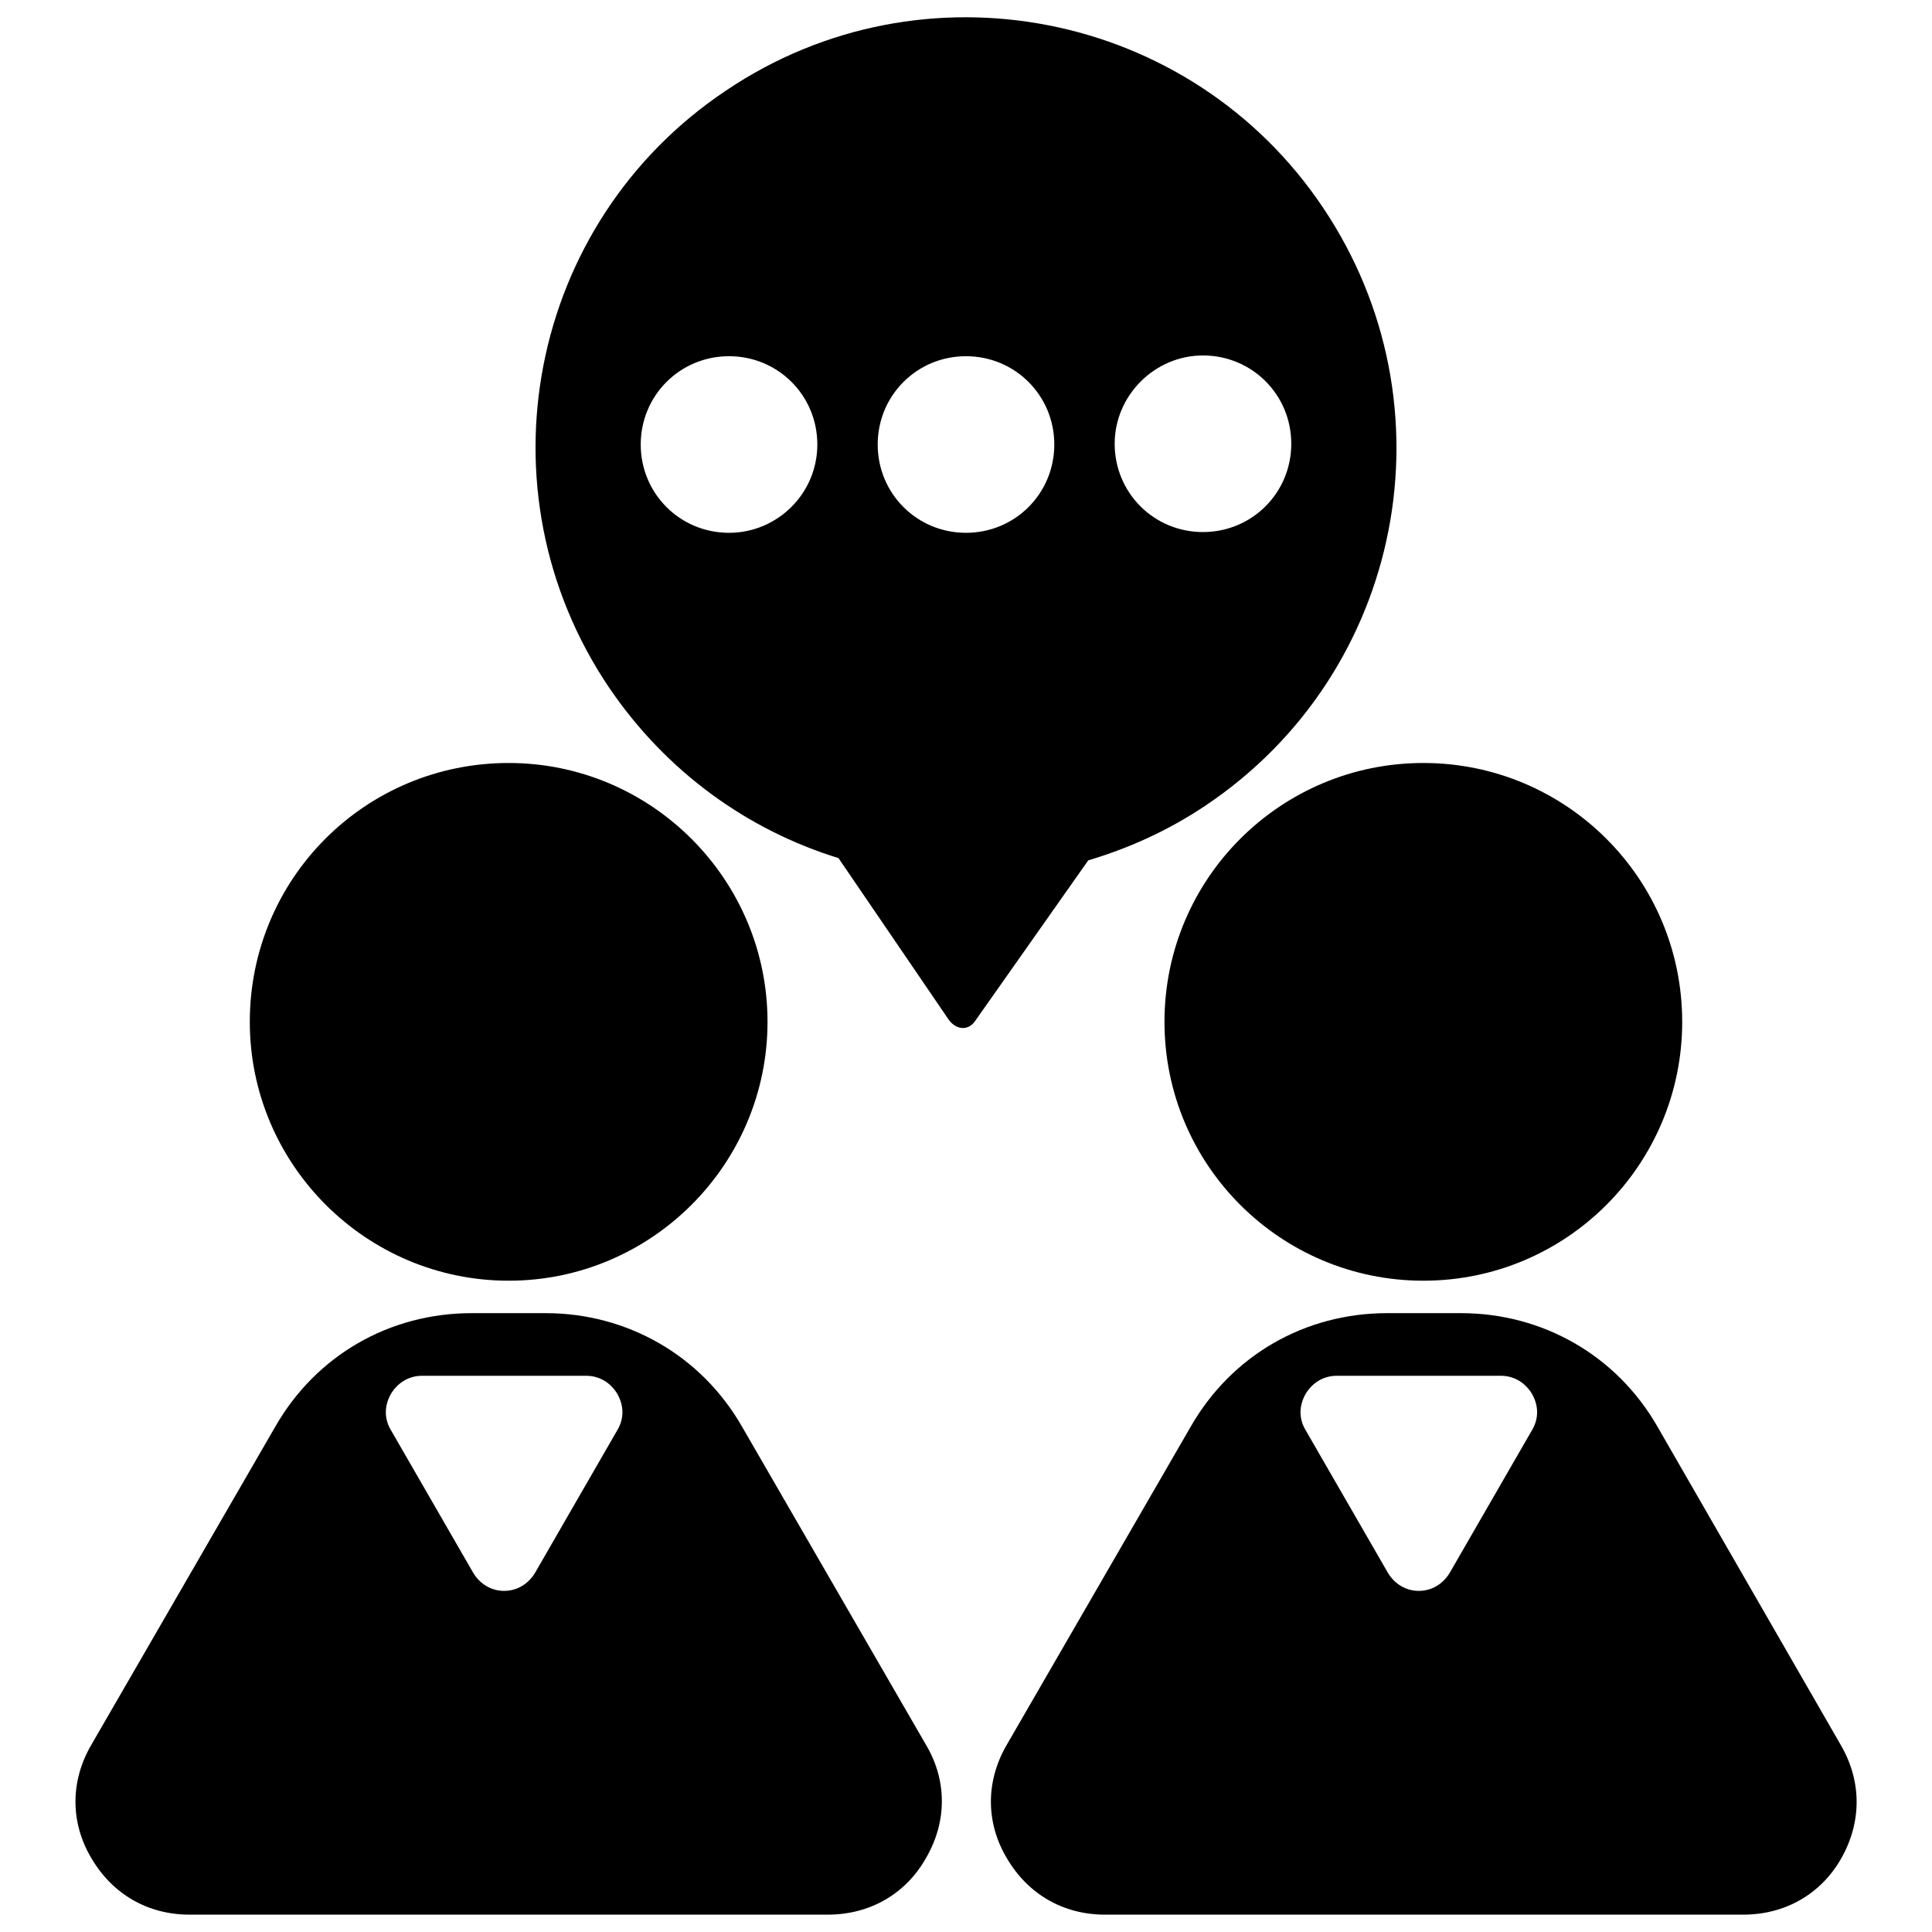 <?xml version="1.0" encoding="utf-8"?>
<!-- Svg Vector Icons : http://www.onlinewebfonts.com/icon -->
<!DOCTYPE svg PUBLIC "-//W3C//DTD SVG 1.1//EN" "http://www.w3.org/Graphics/SVG/1.1/DTD/svg11.dtd">
<svg version="1.1" xmlns="http://www.w3.org/2000/svg" xmlns:xlink="http://www.w3.org/1999/xlink" x="0px" y="0px" viewBox="0 0 256 256" enable-background="new 0 0 256 256" xml:space="preserve">
<g> <path fill="#000000" d="M154.3,135.4c0,19,15.4,34.3,34.3,34.3c19,0,34.3-15.4,34.3-34.3l0,0c0-19-15.4-34.3-34.3-34.3 C169.7,101.1,154.3,116.4,154.3,135.4z M33.1,135.4c0,18.9,15.4,34.3,34.3,34.3c18.9,0,34.3-15.4,34.3-34.3l0,0 c0-18.9-15.4-34.3-34.3-34.3C48.4,101.1,33.1,116.4,33.1,135.4z M98.3,189c-5.4-9.4-15.2-15-26-15h-9.8c-10.9,0-20.6,5.6-26,15 l-24.4,42.2c-2.8,4.8-2.8,10.3,0,15c2.8,4.8,7.5,7.5,13,7.5h84.6c5.5,0,10.3-2.7,13-7.5c2.8-4.8,2.8-10.3,0-15L98.3,189z  M81.8,189.5l-10.9,18.9c-0.9,1.5-2.4,2.4-4.1,2.4c-1.7,0-3.2-0.9-4.1-2.4l-10.9-18.9c-0.9-1.5-0.9-3.2,0-4.8 c0.9-1.5,2.4-2.4,4.1-2.4h21.8c1.7,0,3.2,0.9,4.1,2.4C82.7,186.3,82.7,188,81.8,189.5z M243.9,231.2L219.6,189 c-5.4-9.4-15.2-15-26-15h-9.8c-10.9,0-20.6,5.6-26,15l-24.4,42.2c-2.8,4.8-2.8,10.3,0,15c2.8,4.8,7.5,7.5,13,7.5h84.6 c5.5,0,10.3-2.7,13-7.5C246.7,241.4,246.7,236,243.9,231.2z M203,189.5l-10.9,18.9c-0.9,1.5-2.4,2.4-4.1,2.4 c-1.7,0-3.2-0.9-4.1-2.4L173,189.5c-0.9-1.5-0.9-3.2,0-4.8c0.9-1.5,2.4-2.4,4.1-2.4h21.8c1.7,0,3.2,0.9,4.1,2.4 C203.9,186.3,203.9,188,203,189.5z M159.8,106.7c26.2-17.6,33.1-53,15.5-79.2C157.8,1.4,122.3-5.6,96.2,12 C70,29.5,63.1,65,80.7,91.1c7.6,11.2,18.4,18.9,30.4,22.6h0v0h0l14.6,21.4c1,1.4,2.6,1.5,3.5,0.2l15-21.3 C149.6,112.4,154.9,110,159.8,106.7z M159.4,47.1c6.5,0,11.7,5.2,11.7,11.7c0,6.5-5.2,11.7-11.7,11.7c-6.5,0-11.7-5.2-11.7-11.7 C147.7,52.4,153,47.1,159.4,47.1z M96.6,70.6c-6.5,0-11.7-5.2-11.7-11.7c0-6.5,5.2-11.7,11.7-11.7c6.5,0,11.7,5.2,11.7,11.7 C108.3,65.4,103,70.6,96.6,70.6z M128,70.6c-6.5,0-11.7-5.2-11.7-11.7c0-6.5,5.2-11.7,11.7-11.7c6.5,0,11.7,5.2,11.7,11.7 C139.7,65.4,134.5,70.6,128,70.6z"/></g>
</svg>